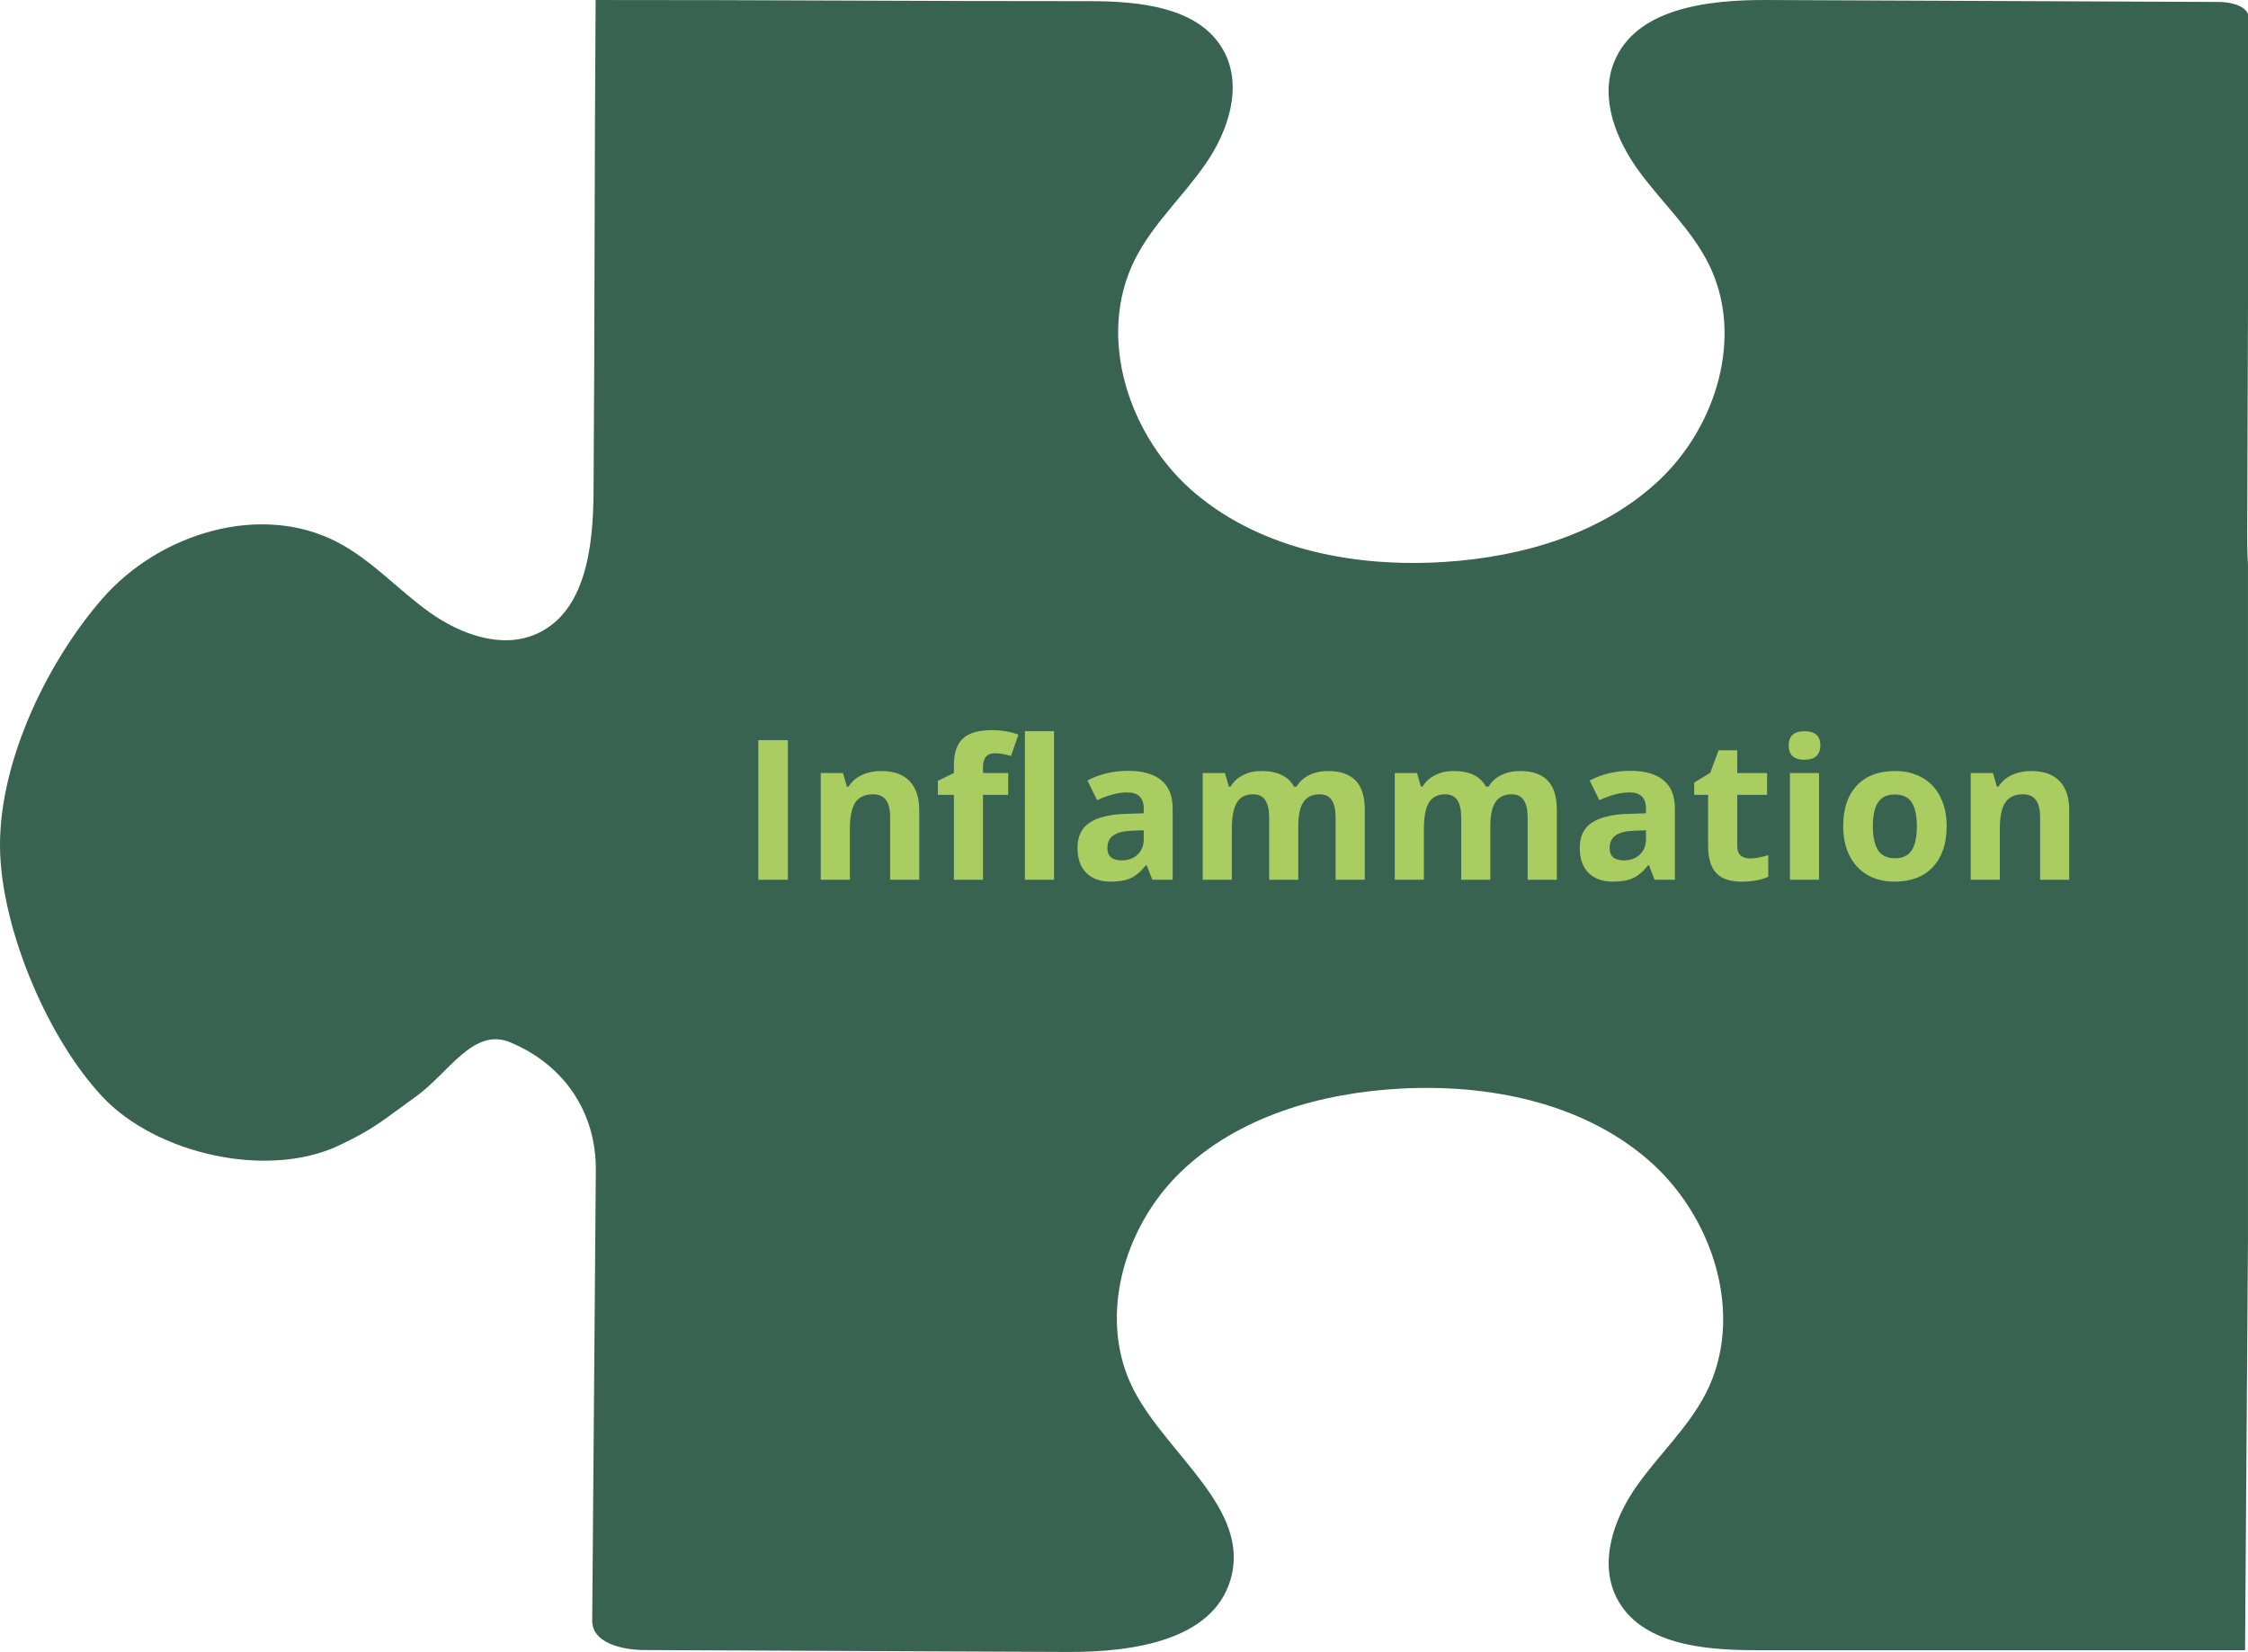 <svg xmlns="http://www.w3.org/2000/svg" width="230" height="169" viewBox="0 0 230 169" fill="none"><path d="M229.922 53.936C229.949 46.248 229.973 38.559 230 30.867V1.438C229.619 0.52 228.164 0.208 227.037 0.201C211.605 0.134 196.177 0.069 180.746 0.001C174.748 -0.026 167.358 0.828 165.137 6.369C163.652 10.074 165.348 14.308 167.705 17.533C170.062 20.757 173.114 23.524 174.871 27.108C178.403 34.308 175.675 43.47 169.864 49.022C164.058 54.573 155.819 56.974 147.781 57.489C138.807 58.062 129.285 56.304 122.392 50.556C115.498 44.812 112.089 34.468 116.145 26.484C117.985 22.86 121.094 20.049 123.396 16.693C125.699 13.339 127.149 8.845 125.232 5.261C122.787 0.689 116.547 0.113 111.34 0.117C94.59 0.13 77.691 -0.013 60.941 0.001C60.819 16.777 60.849 33.706 60.727 50.481C60.686 55.972 59.906 62.654 54.852 64.866C51.283 66.427 47.08 64.883 43.916 62.617C40.752 60.351 38.096 57.37 34.659 55.538C26.761 51.325 16.305 54.525 10.447 61.272C4.586 68.019 -0.4 78.614 0.025 87.518C0.407 95.562 4.94 106.264 10.447 112.164C15.958 118.064 27.34 120.638 34.659 117.194C38.358 115.453 39.251 114.542 42.575 112.164C45.899 109.786 48.422 105.056 52.199 106.631C57.709 108.924 61.01 113.788 60.962 119.729C60.839 135.085 60.713 150.442 60.591 165.799C60.574 168.061 63.622 168.793 65.897 168.803C80.341 168.867 94.784 168.935 109.228 168.999C115.781 169.03 124.047 167.872 125.893 161.619C128.021 154.418 119.534 148.935 116.04 142.283C112.236 135.038 114.892 125.598 120.791 119.908C126.69 114.218 135.126 111.8 143.33 111.366C152.263 110.895 161.708 112.758 168.502 118.543C175.297 124.328 178.597 134.628 174.527 142.547C172.695 146.113 169.629 148.884 167.348 152.183C165.066 155.482 163.588 159.878 165.399 163.455C167.794 168.187 174.214 168.817 179.54 168.817C196.259 168.817 212.981 168.817 229.7 168.817L229.997 126.838V57.74C229.915 56.473 229.915 55.193 229.918 53.933L229.922 53.936Z" fill="#386351"></path><path d="M77.586 90V75.723H80.613V90H77.586ZM94.051 90H91.072V83.623C91.072 82.835 90.932 82.246 90.652 81.856C90.372 81.458 89.926 81.26 89.314 81.26C88.481 81.26 87.879 81.54 87.508 82.1C87.137 82.653 86.951 83.574 86.951 84.863V90H83.973V79.082H86.248L86.648 80.478H86.814C87.147 79.951 87.602 79.554 88.182 79.287C88.768 79.014 89.432 78.877 90.174 78.877C91.443 78.877 92.407 79.222 93.064 79.912C93.722 80.596 94.051 81.585 94.051 82.881V90ZM103.152 81.318H100.574V90H97.596V81.318H95.955V79.883L97.596 79.082V78.281C97.596 77.038 97.902 76.13 98.514 75.557C99.126 74.984 100.105 74.697 101.453 74.697C102.482 74.697 103.396 74.85 104.197 75.156L103.436 77.344C102.837 77.155 102.283 77.061 101.775 77.061C101.352 77.061 101.046 77.188 100.857 77.441C100.669 77.689 100.574 78.008 100.574 78.398V79.082H103.152V81.318ZM107.84 90H104.861V74.805H107.84V90ZM117.898 90L117.322 88.516H117.244C116.743 89.147 116.225 89.587 115.691 89.834C115.164 90.075 114.474 90.195 113.621 90.195C112.573 90.195 111.746 89.896 111.141 89.297C110.542 88.698 110.242 87.845 110.242 86.738C110.242 85.579 110.646 84.727 111.453 84.18C112.267 83.626 113.491 83.32 115.125 83.262L117.02 83.203V82.725C117.02 81.618 116.453 81.064 115.32 81.064C114.448 81.064 113.423 81.328 112.244 81.856L111.258 79.844C112.514 79.186 113.908 78.857 115.438 78.857C116.902 78.857 118.025 79.176 118.807 79.814C119.588 80.453 119.979 81.422 119.979 82.725V90H117.898ZM117.02 84.941L115.867 84.981C115.001 85.007 114.357 85.163 113.934 85.449C113.51 85.736 113.299 86.172 113.299 86.758C113.299 87.598 113.781 88.018 114.744 88.018C115.434 88.018 115.984 87.819 116.395 87.422C116.811 87.025 117.02 86.497 117.02 85.84V84.941ZM132.83 90H129.852V83.623C129.852 82.835 129.718 82.246 129.451 81.856C129.191 81.458 128.777 81.26 128.211 81.26C127.449 81.26 126.896 81.54 126.551 82.1C126.206 82.659 126.033 83.581 126.033 84.863V90H123.055V79.082H125.33L125.73 80.478H125.896C126.189 79.977 126.613 79.587 127.166 79.307C127.719 79.02 128.354 78.877 129.07 78.877C130.704 78.877 131.811 79.411 132.391 80.478H132.654C132.947 79.971 133.377 79.577 133.943 79.297C134.516 79.017 135.161 78.877 135.877 78.877C137.114 78.877 138.048 79.196 138.68 79.834C139.318 80.466 139.637 81.481 139.637 82.881V90H136.648V83.623C136.648 82.835 136.515 82.246 136.248 81.856C135.988 81.458 135.574 81.26 135.008 81.26C134.279 81.26 133.732 81.52 133.367 82.041C133.009 82.562 132.83 83.389 132.83 84.522V90ZM152.479 90H149.5V83.623C149.5 82.835 149.367 82.246 149.1 81.856C148.839 81.458 148.426 81.26 147.859 81.26C147.098 81.26 146.544 81.54 146.199 82.1C145.854 82.659 145.682 83.581 145.682 84.863V90H142.703V79.082H144.979L145.379 80.478H145.545C145.838 79.977 146.261 79.587 146.814 79.307C147.368 79.02 148.003 78.877 148.719 78.877C150.353 78.877 151.46 79.411 152.039 80.478H152.303C152.596 79.971 153.025 79.577 153.592 79.297C154.165 79.017 154.809 78.877 155.525 78.877C156.762 78.877 157.697 79.196 158.328 79.834C158.966 80.466 159.285 81.481 159.285 82.881V90H156.297V83.623C156.297 82.835 156.163 82.246 155.896 81.856C155.636 81.458 155.223 81.26 154.656 81.26C153.927 81.26 153.38 81.52 153.016 82.041C152.658 82.562 152.479 83.389 152.479 84.522V90ZM169.285 90L168.709 88.516H168.631C168.13 89.147 167.612 89.587 167.078 89.834C166.551 90.075 165.861 90.195 165.008 90.195C163.96 90.195 163.133 89.896 162.527 89.297C161.928 88.698 161.629 87.845 161.629 86.738C161.629 85.579 162.033 84.727 162.84 84.18C163.654 83.626 164.878 83.32 166.512 83.262L168.406 83.203V82.725C168.406 81.618 167.84 81.064 166.707 81.064C165.835 81.064 164.809 81.328 163.631 81.856L162.645 79.844C163.901 79.186 165.294 78.857 166.824 78.857C168.289 78.857 169.412 79.176 170.193 79.814C170.975 80.453 171.365 81.422 171.365 82.725V90H169.285ZM168.406 84.941L167.254 84.981C166.388 85.007 165.743 85.163 165.32 85.449C164.897 85.736 164.686 86.172 164.686 86.758C164.686 87.598 165.167 88.018 166.131 88.018C166.821 88.018 167.371 87.819 167.781 87.422C168.198 87.025 168.406 86.497 168.406 85.84V84.941ZM179.041 87.822C179.562 87.822 180.187 87.708 180.916 87.481V89.697C180.174 90.029 179.262 90.195 178.182 90.195C176.99 90.195 176.121 89.896 175.574 89.297C175.034 88.691 174.764 87.787 174.764 86.582V81.318H173.338V80.059L174.979 79.062L175.838 76.758H177.742V79.082H180.799V81.318H177.742V86.582C177.742 87.005 177.859 87.318 178.094 87.519C178.335 87.721 178.65 87.822 179.041 87.822ZM183.006 76.26C183.006 75.29 183.546 74.805 184.627 74.805C185.708 74.805 186.248 75.29 186.248 76.26C186.248 76.722 186.111 77.083 185.838 77.344C185.571 77.598 185.167 77.725 184.627 77.725C183.546 77.725 183.006 77.236 183.006 76.26ZM186.111 90H183.133V79.082H186.111V90ZM191.619 84.522C191.619 85.602 191.795 86.419 192.146 86.973C192.505 87.526 193.084 87.803 193.885 87.803C194.679 87.803 195.249 87.529 195.594 86.982C195.945 86.429 196.121 85.609 196.121 84.522C196.121 83.441 195.945 82.63 195.594 82.09C195.242 81.549 194.666 81.279 193.865 81.279C193.071 81.279 192.498 81.549 192.146 82.09C191.795 82.624 191.619 83.434 191.619 84.522ZM199.168 84.522C199.168 86.299 198.699 87.689 197.762 88.691C196.824 89.694 195.519 90.195 193.846 90.195C192.798 90.195 191.873 89.967 191.072 89.512C190.271 89.049 189.656 88.389 189.227 87.529C188.797 86.67 188.582 85.667 188.582 84.522C188.582 82.738 189.048 81.351 189.979 80.361C190.91 79.372 192.218 78.877 193.904 78.877C194.952 78.877 195.877 79.105 196.678 79.561C197.479 80.016 198.094 80.671 198.523 81.523C198.953 82.376 199.168 83.376 199.168 84.522ZM211.707 90H208.729V83.623C208.729 82.835 208.589 82.246 208.309 81.856C208.029 81.458 207.583 81.26 206.971 81.26C206.137 81.26 205.535 81.54 205.164 82.1C204.793 82.653 204.607 83.574 204.607 84.863V90H201.629V79.082H203.904L204.305 80.478H204.471C204.803 79.951 205.258 79.554 205.838 79.287C206.424 79.014 207.088 78.877 207.83 78.877C209.1 78.877 210.063 79.222 210.721 79.912C211.378 80.596 211.707 81.585 211.707 82.881V90Z" fill="#A9CD61"></path></svg>